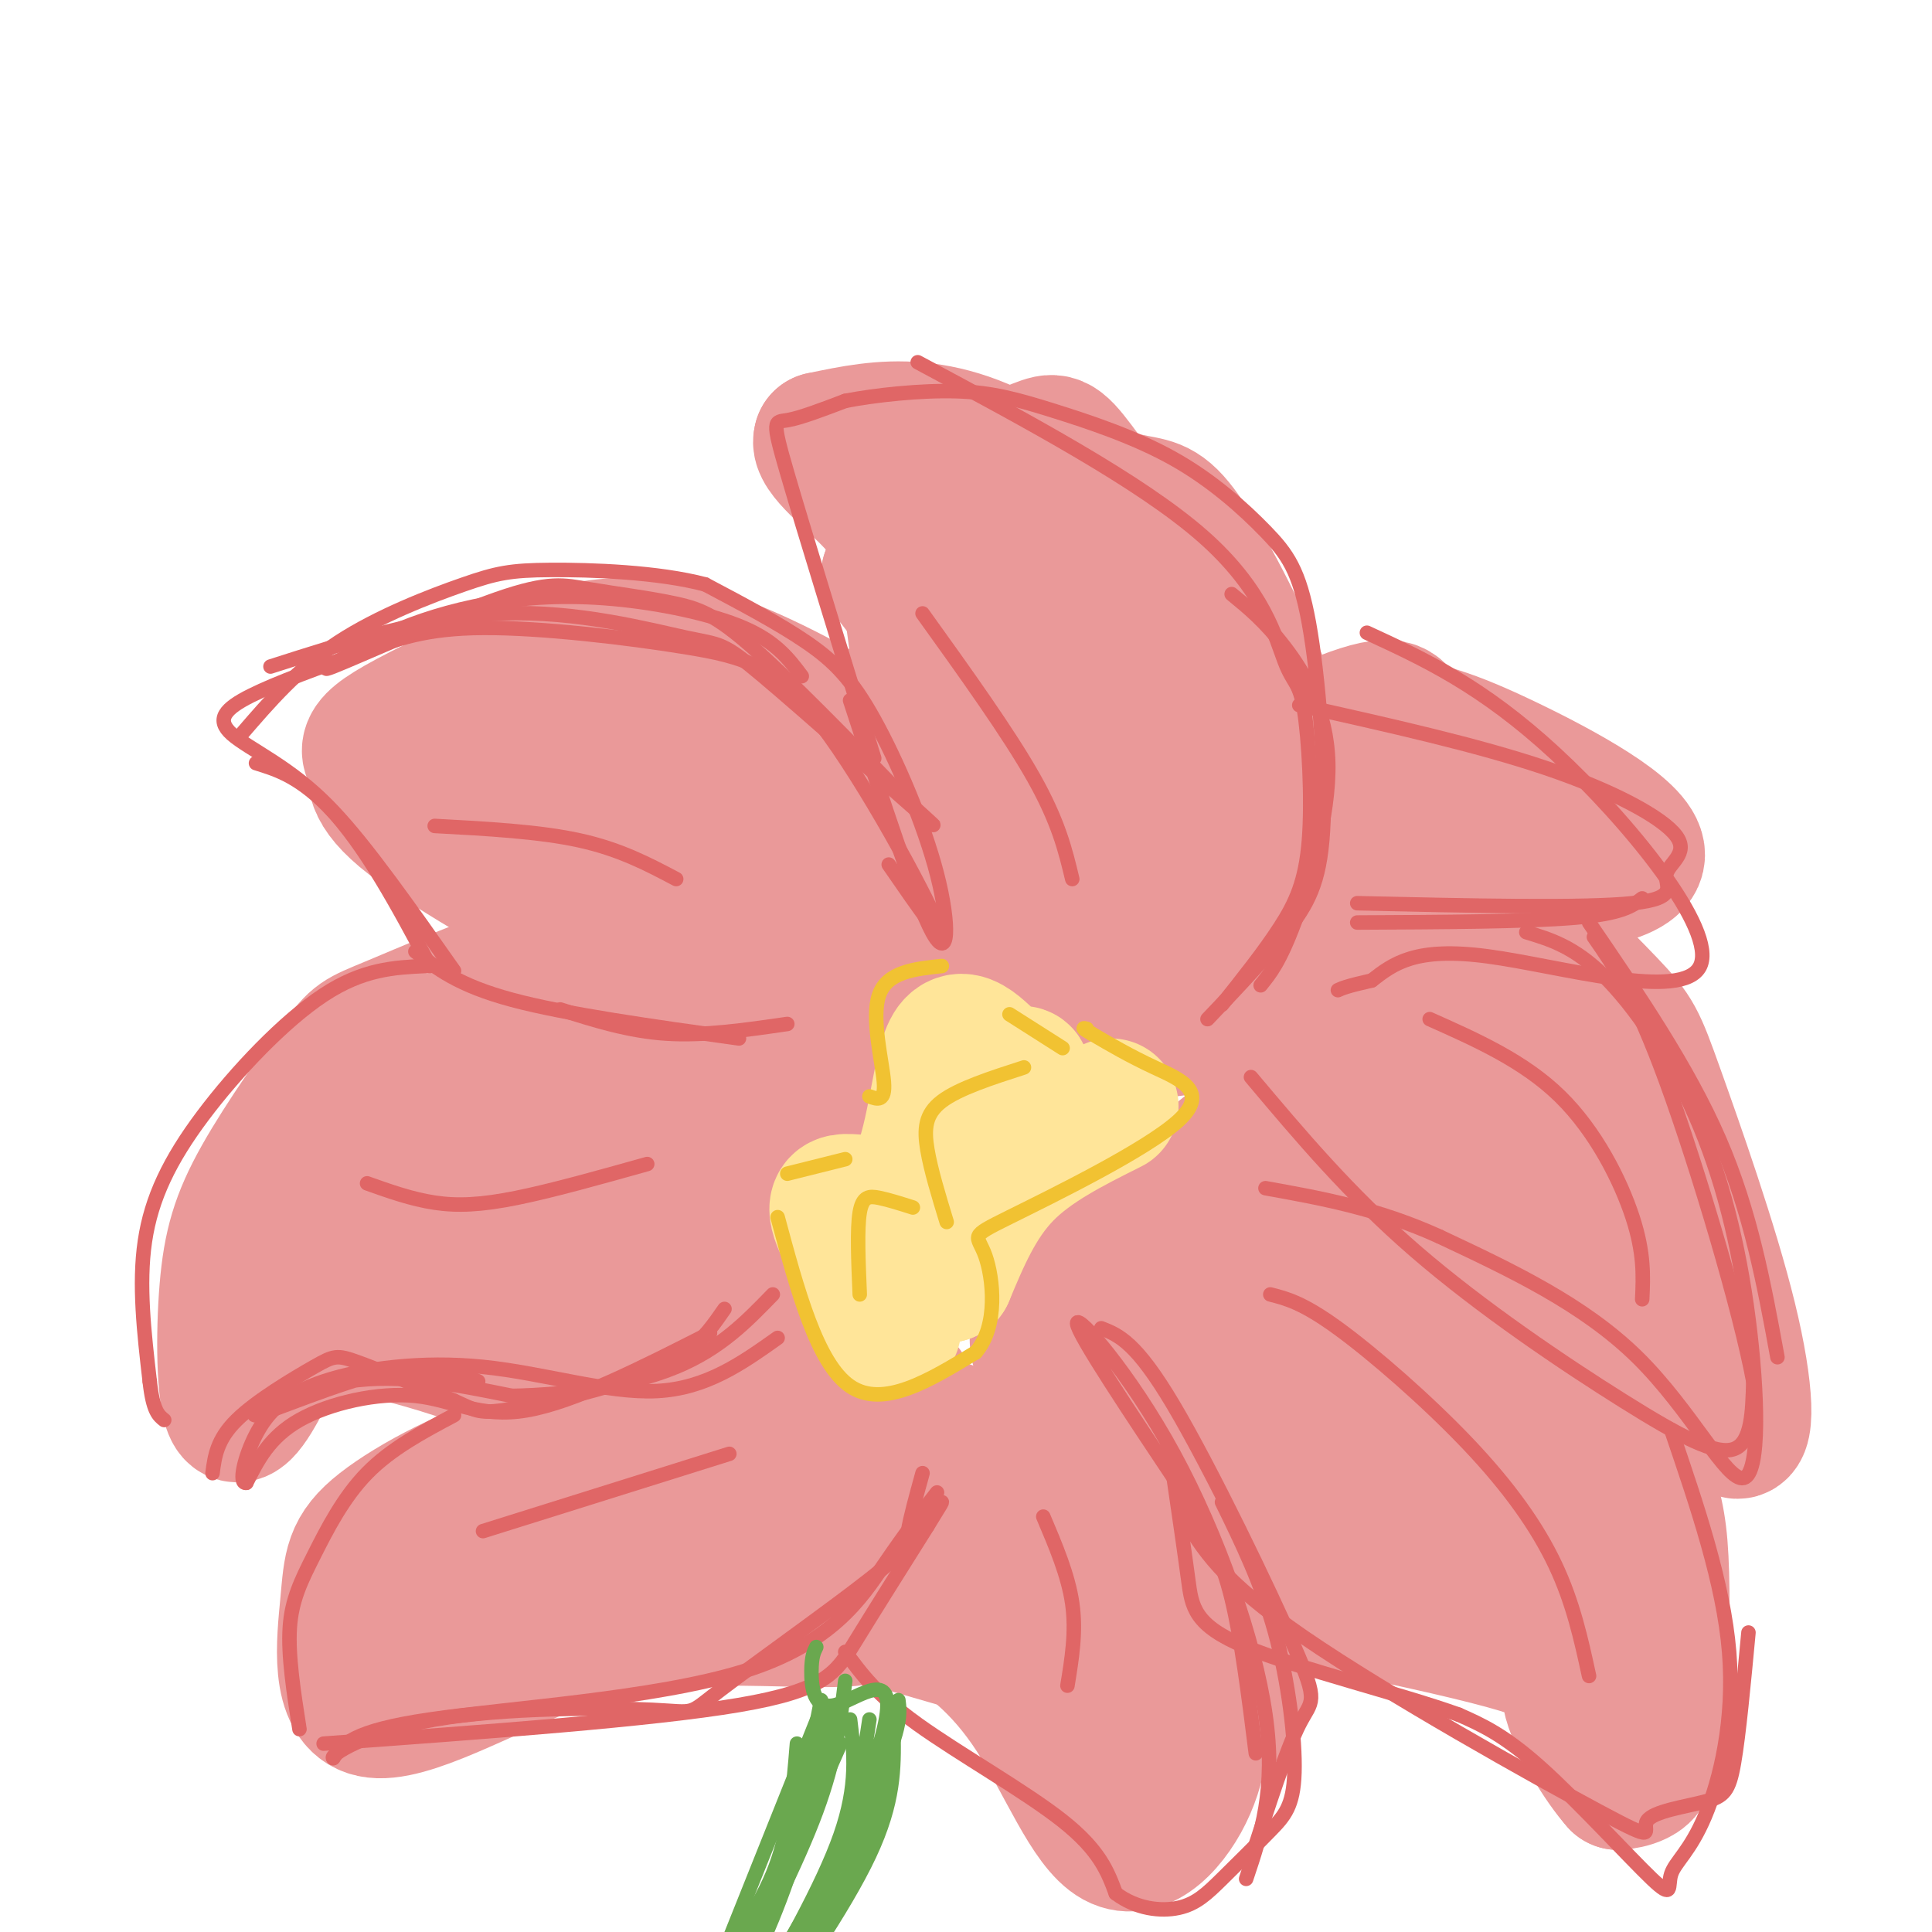 <svg viewBox='0 0 400 400' version='1.1' xmlns='http://www.w3.org/2000/svg' xmlns:xlink='http://www.w3.org/1999/xlink'><g fill='none' stroke='rgb(234,153,153)' stroke-width='28' stroke-linecap='round' stroke-linejoin='round'><path d='M210,206c0.707,-4.993 1.415,-9.986 0,-16c-1.415,-6.014 -4.951,-13.048 -8,-18c-3.049,-4.952 -5.610,-7.823 -13,-13c-7.390,-5.177 -19.607,-12.661 -31,-18c-11.393,-5.339 -21.961,-8.534 -34,-7c-12.039,1.534 -25.549,7.798 -34,12c-8.451,4.202 -11.843,6.344 -13,8c-1.157,1.656 -0.078,2.828 1,4'/><path d='M78,158c-0.370,2.057 -1.795,5.200 7,12c8.795,6.800 27.811,17.256 39,24c11.189,6.744 14.551,9.777 17,15c2.449,5.223 3.985,12.635 9,16c5.015,3.365 13.507,2.682 22,2'/><path d='M172,227c6.567,-1.728 11.986,-7.048 15,-9c3.014,-1.952 3.625,-0.538 2,-7c-1.625,-6.462 -5.486,-20.802 -11,-31c-5.514,-10.198 -12.681,-16.255 -19,-20c-6.319,-3.745 -11.790,-5.177 -17,-6c-5.210,-0.823 -10.159,-1.038 -16,0c-5.841,1.038 -12.572,3.331 -17,6c-4.428,2.669 -6.552,5.716 -6,10c0.552,4.284 3.780,9.804 9,15c5.220,5.196 12.432,10.069 23,16c10.568,5.931 24.491,12.919 33,16c8.509,3.081 11.605,2.254 14,2c2.395,-0.254 4.088,0.064 5,-2c0.912,-2.064 1.043,-6.512 1,-11c-0.043,-4.488 -0.259,-9.017 -4,-15c-3.741,-5.983 -11.007,-13.418 -17,-18c-5.993,-4.582 -10.712,-6.309 -18,-7c-7.288,-0.691 -17.144,-0.345 -27,0'/><path d='M122,166c-7.648,0.728 -13.267,2.548 -15,5c-1.733,2.452 0.418,5.536 1,8c0.582,2.464 -0.407,4.308 8,9c8.407,4.692 26.211,12.232 36,15c9.789,2.768 11.564,0.763 13,-1c1.436,-1.763 2.534,-3.284 1,-7c-1.534,-3.716 -5.701,-9.626 -9,-13c-3.299,-3.374 -5.729,-4.211 -14,-5c-8.271,-0.789 -22.382,-1.531 -25,1c-2.618,2.531 6.257,8.335 15,12c8.743,3.665 17.355,5.190 20,5c2.645,-0.190 -0.678,-2.095 -4,-4'/><path d='M156,220c-4.514,-5.434 -9.028,-10.869 -15,-14c-5.972,-3.131 -13.401,-3.959 -18,-5c-4.599,-1.041 -6.367,-2.294 -14,0c-7.633,2.294 -21.130,8.135 -28,11c-6.870,2.865 -7.114,2.754 -11,8c-3.886,5.246 -11.413,15.849 -16,24c-4.587,8.151 -6.235,13.848 -7,23c-0.765,9.152 -0.647,21.758 1,25c1.647,3.242 4.824,-2.879 8,-9'/><path d='M56,283c2.921,-2.158 6.225,-3.052 9,-5c2.775,-1.948 5.023,-4.950 20,-1c14.977,3.950 42.685,14.853 58,19c15.315,4.147 18.239,1.540 21,0c2.761,-1.540 5.360,-2.011 7,-7c1.640,-4.989 2.320,-14.494 3,-24'/><path d='M174,265c-2.124,-11.646 -8.933,-28.761 -13,-37c-4.067,-8.239 -5.390,-7.601 -10,-9c-4.610,-1.399 -12.506,-4.834 -23,-4c-10.494,0.834 -23.586,5.937 -31,10c-7.414,4.063 -9.149,7.085 -10,13c-0.851,5.915 -0.817,14.724 2,21c2.817,6.276 8.419,10.020 14,12c5.581,1.980 11.143,2.196 16,2c4.857,-0.196 9.009,-0.803 14,-5c4.991,-4.197 10.821,-11.984 14,-18c3.179,-6.016 3.708,-10.262 1,-16c-2.708,-5.738 -8.652,-12.968 -14,-17c-5.348,-4.032 -10.099,-4.866 -18,-3c-7.901,1.866 -18.950,6.433 -30,11'/><path d='M88,265c2.170,3.303 4.341,6.605 12,9c7.659,2.395 20.808,3.881 30,3c9.192,-0.881 14.429,-4.131 19,-7c4.571,-2.869 8.475,-5.358 11,-10c2.525,-4.642 3.669,-11.438 3,-16c-0.669,-4.562 -3.151,-6.889 -6,-9c-2.849,-2.111 -6.065,-4.006 -18,-4c-11.935,0.006 -32.589,1.914 -44,6c-11.411,4.086 -13.580,10.351 -12,16c1.580,5.649 6.909,10.683 11,14c4.091,3.317 6.945,4.918 12,6c5.055,1.082 12.310,1.644 20,0c7.690,-1.644 15.815,-5.493 20,-10c4.185,-4.507 4.431,-9.672 5,-14c0.569,-4.328 1.461,-7.819 -5,-11c-6.461,-3.181 -20.275,-6.052 -34,-6c-13.725,0.052 -27.363,3.026 -41,6'/><path d='M71,256c2.596,2.903 5.191,5.805 8,8c2.809,2.195 5.830,3.682 12,1c6.170,-2.682 15.487,-9.532 19,-13c3.513,-3.468 1.221,-3.554 3,-5c1.779,-1.446 7.630,-4.254 -4,-4c-11.630,0.254 -40.742,3.568 -38,6c2.742,2.432 37.338,3.980 52,6c14.662,2.020 9.390,4.511 8,8c-1.390,3.489 1.102,7.976 3,11c1.898,3.024 3.203,4.583 10,8c6.797,3.417 19.085,8.690 27,10c7.915,1.310 11.458,-1.345 15,-4'/><path d='M186,288c2.500,-0.667 1.250,-0.333 0,0'/><path d='M216,194c0.720,-3.440 1.440,-6.881 6,-12c4.560,-5.119 12.959,-11.917 20,-17c7.041,-5.083 12.724,-8.450 20,-11c7.276,-2.550 16.146,-4.281 24,-4c7.854,0.281 14.691,2.576 26,8c11.309,5.424 27.088,13.978 27,19c-0.088,5.022 -16.044,6.511 -32,8'/><path d='M307,185c-14.140,3.324 -33.491,7.634 -47,14c-13.509,6.366 -21.178,14.789 -21,13c0.178,-1.789 8.202,-13.789 24,-24c15.798,-10.211 39.371,-18.632 35,-18c-4.371,0.632 -36.685,10.316 -69,20'/><path d='M229,190c-5.912,2.556 13.807,-1.055 26,-4c12.193,-2.945 16.860,-5.225 22,-11c5.140,-5.775 10.752,-15.044 13,-20c2.248,-4.956 1.133,-5.599 0,-7c-1.133,-1.401 -2.283,-3.561 -17,3c-14.717,6.561 -43.001,21.843 -55,30c-11.999,8.157 -7.714,9.188 -5,10c2.714,0.812 3.857,1.406 5,2'/><path d='M218,193c14.204,-2.884 47.214,-11.095 65,-14c17.786,-2.905 20.349,-0.505 27,6c6.651,6.505 17.390,17.113 23,23c5.610,5.887 6.091,7.052 10,18c3.909,10.948 11.245,31.678 15,47c3.755,15.322 3.930,25.235 1,23c-2.930,-2.235 -8.965,-16.617 -15,-31'/><path d='M344,265c-4.347,-8.837 -7.714,-15.429 -18,-24c-10.286,-8.571 -27.491,-19.119 -39,-25c-11.509,-5.881 -17.321,-7.094 -25,-8c-7.679,-0.906 -17.226,-1.505 -24,-1c-6.774,0.505 -10.774,2.115 -13,4c-2.226,1.885 -2.676,4.046 9,3c11.676,-1.046 35.479,-5.299 51,-5c15.521,0.299 22.761,5.149 30,10'/><path d='M315,219c-4.751,0.797 -31.628,-2.209 -44,-3c-12.372,-0.791 -10.238,0.633 -9,3c1.238,2.367 1.581,5.675 3,9c1.419,3.325 3.915,6.665 12,12c8.085,5.335 21.759,12.664 32,20c10.241,7.336 17.047,14.680 22,23c4.953,8.320 8.051,17.616 10,24c1.949,6.384 2.749,9.855 3,19c0.251,9.145 -0.048,23.962 -1,32c-0.952,8.038 -2.558,9.297 -4,10c-1.442,0.703 -2.721,0.852 -4,1'/><path d='M335,369c-3.140,-3.466 -8.990,-12.630 -10,-18c-1.010,-5.370 2.819,-6.944 -17,-12c-19.819,-5.056 -63.286,-13.592 -85,-16c-21.714,-2.408 -21.675,1.313 -18,1c3.675,-0.313 10.985,-4.661 18,-7c7.015,-2.339 13.735,-2.668 18,-1c4.265,1.668 6.076,5.334 7,11c0.924,5.666 0.962,13.333 1,21'/><path d='M249,348c0.185,7.226 0.146,14.790 -3,22c-3.146,7.210 -9.400,14.067 -15,11c-5.600,-3.067 -10.546,-16.056 -17,-26c-6.454,-9.944 -14.415,-16.841 -24,-21c-9.585,-4.159 -20.792,-5.579 -32,-7'/><path d='M158,327c-9.278,-1.581 -16.473,-2.035 -17,-4c-0.527,-1.965 5.614,-5.441 16,-7c10.386,-1.559 25.018,-1.201 31,-2c5.982,-0.799 3.314,-2.757 0,-5c-3.314,-2.243 -7.274,-4.773 -10,-6c-2.726,-1.227 -4.218,-1.151 -7,-1c-2.782,0.151 -6.854,0.377 -6,5c0.854,4.623 6.635,13.642 14,20c7.365,6.358 16.314,10.055 26,13c9.686,2.945 20.108,5.139 25,3c4.892,-2.139 4.255,-8.611 2,-14c-2.255,-5.389 -6.127,-9.694 -10,-14'/><path d='M222,315c-5.869,-6.344 -15.543,-15.203 -25,-19c-9.457,-3.797 -18.697,-2.531 -23,-1c-4.303,1.531 -3.668,3.328 -4,5c-0.332,1.672 -1.629,3.219 1,8c2.629,4.781 9.185,12.795 18,18c8.815,5.205 19.887,7.600 28,9c8.113,1.400 13.265,1.804 20,-1c6.735,-2.804 15.053,-8.815 20,-12c4.947,-3.185 6.522,-3.544 11,-15c4.478,-11.456 11.859,-34.011 14,-46c2.141,-11.989 -0.959,-13.413 -4,-14c-3.041,-0.587 -6.023,-0.336 -9,0c-2.977,0.336 -5.950,0.759 -12,9c-6.050,8.241 -15.178,24.302 -18,32c-2.822,7.698 0.663,7.034 4,7c3.337,-0.034 6.525,0.562 12,-6c5.475,-6.562 13.238,-20.281 21,-34'/><path d='M276,255c3.485,-9.180 1.696,-15.131 1,-18c-0.696,-2.869 -0.301,-2.656 -4,-2c-3.699,0.656 -11.493,1.755 -15,2c-3.507,0.245 -2.728,-0.365 -10,6c-7.272,6.365 -22.597,19.706 -29,27c-6.403,7.294 -3.885,8.542 -3,12c0.885,3.458 0.136,9.124 3,13c2.864,3.876 9.340,5.960 15,6c5.660,0.040 10.506,-1.964 16,-4c5.494,-2.036 11.638,-4.104 16,-8c4.362,-3.896 6.942,-9.622 12,-13c5.058,-3.378 12.592,-4.410 -1,-4c-13.592,0.410 -48.312,2.260 -45,7c3.312,4.740 44.656,12.370 86,20'/><path d='M318,299c14.858,3.729 9.002,3.052 8,2c-1.002,-1.052 2.849,-2.479 -8,-5c-10.849,-2.521 -36.398,-6.136 -45,-5c-8.602,1.136 -0.255,7.022 7,13c7.255,5.978 13.420,12.049 18,16c4.580,3.951 7.574,5.781 14,7c6.426,1.219 16.282,1.825 22,1c5.718,-0.825 7.297,-3.083 7,-11c-0.297,-7.917 -2.471,-21.493 -7,-30c-4.529,-8.507 -11.412,-11.944 -17,-14c-5.588,-2.056 -9.882,-2.730 -15,-2c-5.118,0.730 -11.059,2.865 -17,5'/><path d='M285,276c-4.679,2.741 -7.876,7.095 -7,13c0.876,5.905 5.824,13.362 9,18c3.176,4.638 4.579,6.458 9,9c4.421,2.542 11.860,5.805 15,6c3.140,0.195 1.982,-2.677 3,-2c1.018,0.677 4.211,4.903 -5,-11c-9.211,-15.903 -30.826,-51.935 -50,-49c-19.174,2.935 -35.907,44.839 -49,61c-13.093,16.161 -22.547,6.581 -32,-3'/><path d='M178,318c-9.627,-1.740 -17.694,-4.590 -21,-10c-3.306,-5.410 -1.852,-13.380 -10,-12c-8.148,1.380 -25.900,12.108 -31,15c-5.100,2.892 2.450,-2.054 10,-7'/><path d='M126,304c-0.871,-2.234 -8.050,-4.321 -18,-2c-9.950,2.321 -22.671,9.048 -29,14c-6.329,4.952 -6.266,8.129 -7,16c-0.734,7.871 -2.266,20.435 5,22c7.266,1.565 23.329,-7.869 37,-13c13.671,-5.131 24.950,-5.958 36,-6c11.050,-0.042 21.871,0.702 27,0c5.129,-0.702 4.564,-2.851 4,-5'/><path d='M181,330c-1.226,-2.523 -6.292,-6.330 -12,-8c-5.708,-1.670 -12.060,-1.202 -25,0c-12.940,1.202 -32.469,3.140 -41,4c-8.531,0.860 -6.063,0.643 -6,2c0.063,1.357 -2.277,4.288 -2,6c0.277,1.712 3.173,2.205 8,2c4.827,-0.205 11.586,-1.107 19,-4c7.414,-2.893 15.482,-7.775 20,-10c4.518,-2.225 5.486,-1.791 -5,-4c-10.486,-2.209 -32.424,-7.060 -21,-3c11.424,4.060 56.212,17.030 101,30'/><path d='M217,345c26.244,7.956 41.356,12.844 39,6c-2.356,-6.844 -22.178,-25.422 -42,-44'/><path d='M250,166c-0.524,-11.371 -1.049,-22.743 -1,-28c0.049,-5.257 0.671,-4.400 -4,-11c-4.671,-6.600 -14.633,-20.656 -20,-28c-5.367,-7.344 -6.137,-7.977 -9,-7c-2.863,0.977 -7.818,3.565 -14,4c-6.182,0.435 -13.591,-1.282 -21,-3'/><path d='M181,93c3.978,10.646 24.424,38.762 33,54c8.576,15.238 5.281,17.597 3,21c-2.281,3.403 -3.550,7.850 -6,9c-2.450,1.150 -6.083,-0.998 -9,-9c-2.917,-8.002 -5.119,-21.858 -8,-31c-2.881,-9.142 -6.440,-13.571 -10,-18'/><path d='M184,119c5.462,-0.545 24.116,7.092 32,10c7.884,2.908 4.997,1.086 5,1c0.003,-0.086 2.896,1.563 1,-3c-1.896,-4.563 -8.583,-15.339 -15,-24c-6.417,-8.661 -12.565,-15.208 -13,-10c-0.435,5.208 4.845,22.171 3,38c-1.845,15.829 -10.813,30.522 -13,33c-2.187,2.478 2.406,-7.261 7,-17'/><path d='M191,147c5.944,-11.720 17.305,-32.521 23,-41c5.695,-8.479 5.724,-4.636 9,-2c3.276,2.636 9.801,4.065 15,13c5.199,8.935 9.074,25.374 11,35c1.926,9.626 1.903,12.438 0,13c-1.903,0.562 -5.687,-1.125 -11,-8c-5.313,-6.875 -12.157,-18.937 -19,-31'/><path d='M218,100c6.386,1.589 12.771,3.177 17,4c4.229,0.823 6.300,0.880 11,8c4.700,7.120 12.027,21.303 16,32c3.973,10.697 4.592,17.908 3,20c-1.592,2.092 -5.396,-0.934 -9,-8c-3.604,-7.066 -7.007,-18.172 -14,-29c-6.993,-10.828 -17.575,-21.377 -27,-28c-9.425,-6.623 -17.693,-9.321 -25,-10c-7.307,-0.679 -13.654,0.660 -20,2'/><path d='M170,91c-0.967,2.641 6.617,8.244 11,13c4.383,4.756 5.565,8.665 7,17c1.435,8.335 3.124,21.096 3,30c-0.124,8.904 -2.062,13.952 -4,19'/></g>
<g fill='none' stroke='rgb(255,229,153)' stroke-width='28' stroke-linecap='round' stroke-linejoin='round'><path d='M230,229c-8.167,4.083 -16.333,8.167 -22,14c-5.667,5.833 -8.833,13.417 -12,21'/><path d='M196,264c1.274,-4.743 10.457,-27.099 14,-36c3.543,-8.901 1.444,-4.346 -2,-6c-3.444,-1.654 -8.232,-9.515 -11,-5c-2.768,4.515 -3.514,21.408 -8,28c-4.486,6.592 -12.710,2.883 -15,4c-2.290,1.117 1.355,7.058 5,13'/><path d='M179,262c1.833,4.333 3.917,8.667 6,13'/></g>
<g fill='none' stroke='rgb(241,194,50)' stroke-width='3' stroke-linecap='round' stroke-linejoin='round'><path d='M175,240c0.000,0.000 -12.000,3.000 -12,3'/><path d='M161,252c4.083,15.167 8.167,30.333 15,35c6.833,4.667 16.417,-1.167 26,-7'/><path d='M202,280c4.750,-5.411 3.626,-15.439 2,-20c-1.626,-4.561 -3.756,-3.656 5,-8c8.756,-4.344 28.396,-13.939 35,-20c6.604,-6.061 0.173,-8.589 -5,-11c-5.173,-2.411 -9.086,-4.706 -13,-7'/><path d='M226,214c-2.333,-1.333 -1.667,-1.167 -1,-1'/><path d='M220,217c0.000,0.000 -11.000,-7.000 -11,-7'/><path d='M195,200c-5.667,0.600 -11.333,1.200 -13,6c-1.667,4.800 0.667,13.800 1,18c0.333,4.200 -1.333,3.600 -3,3'/><path d='M212,221c-6.756,2.178 -13.511,4.356 -17,7c-3.489,2.644 -3.711,5.756 -3,10c0.711,4.244 2.356,9.622 4,15'/><path d='M189,250c-2.511,-0.800 -5.022,-1.600 -7,-2c-1.978,-0.400 -3.422,-0.400 -4,3c-0.578,3.400 -0.289,10.200 0,17'/></g>
<g fill='none' stroke='rgb(224,102,102)' stroke-width='3' stroke-linecap='round' stroke-linejoin='round'><path d='M176,145c6.756,20.785 13.512,41.569 17,48c3.488,6.431 3.708,-1.493 1,-12c-2.708,-10.507 -8.344,-23.598 -13,-32c-4.656,-8.402 -8.330,-12.115 -14,-16c-5.670,-3.885 -13.335,-7.943 -21,-12'/><path d='M146,121c-9.756,-2.587 -23.646,-3.054 -32,-3c-8.354,0.054 -11.172,0.630 -18,3c-6.828,2.370 -17.665,6.534 -26,12c-8.335,5.466 -14.167,12.233 -20,19'/><path d='M53,158c4.583,1.417 9.167,2.833 16,10c6.833,7.167 15.917,20.083 25,33'/><path d='M86,197c4.417,3.500 8.833,7.000 20,10c11.167,3.000 29.083,5.500 47,8'/><path d='M163,212c-8.583,1.250 -17.167,2.500 -25,2c-7.833,-0.500 -14.917,-2.750 -22,-5'/><path d='M89,200c-6.631,-12.435 -13.262,-24.869 -21,-33c-7.738,-8.131 -16.583,-11.958 -20,-15c-3.417,-3.042 -1.405,-5.298 4,-8c5.405,-2.702 14.202,-5.851 23,-9'/><path d='M75,135c7.015,-2.693 13.054,-4.926 25,-5c11.946,-0.074 29.800,2.011 42,4c12.200,1.989 18.746,3.882 28,16c9.254,12.118 21.215,34.462 24,41c2.785,6.538 -3.608,-2.731 -10,-12'/><path d='M56,138c16.211,-5.199 32.421,-10.399 48,-11c15.579,-0.601 30.526,3.396 38,5c7.474,1.604 7.474,0.817 16,8c8.526,7.183 25.579,22.338 32,28c6.421,5.662 2.211,1.831 -2,-2'/><path d='M188,166c-6.264,-6.477 -20.923,-21.668 -30,-30c-9.077,-8.332 -12.573,-9.804 -18,-11c-5.427,-1.196 -12.784,-2.114 -18,-3c-5.216,-0.886 -8.289,-1.738 -19,2c-10.711,3.738 -29.060,12.068 -34,14c-4.940,1.932 3.530,-2.534 12,-7'/><path d='M81,131c5.203,-2.317 12.209,-4.611 20,-6c7.791,-1.389 16.367,-1.874 26,-1c9.633,0.874 20.324,3.107 27,6c6.676,2.893 9.338,6.447 12,10'/><path d='M88,200c-6.411,0.310 -12.821,0.619 -21,6c-8.179,5.381 -18.125,15.833 -25,25c-6.875,9.167 -10.679,17.048 -12,26c-1.321,8.952 -0.161,18.976 1,29'/><path d='M31,286c0.667,6.167 1.833,7.083 3,8'/><path d='M44,305c0.452,-3.482 0.905,-6.964 5,-11c4.095,-4.036 11.833,-8.625 16,-11c4.167,-2.375 4.762,-2.536 9,-1c4.238,1.536 12.119,4.768 20,8'/><path d='M94,290c4.255,1.911 4.893,2.687 10,2c5.107,-0.687 14.683,-2.839 22,-5c7.317,-2.161 12.376,-4.332 16,-7c3.624,-2.668 5.812,-5.834 8,-9'/><path d='M147,276c-14.107,7.173 -28.214,14.345 -38,16c-9.786,1.655 -15.250,-2.208 -23,-3c-7.750,-0.792 -17.786,1.488 -24,5c-6.214,3.512 -8.607,8.256 -11,13'/><path d='M51,307c-1.695,0.334 -0.432,-5.330 2,-10c2.432,-4.670 6.033,-8.344 14,-11c7.967,-2.656 20.299,-4.292 33,-3c12.701,1.292 25.772,5.512 36,5c10.228,-0.512 17.614,-5.756 25,-11'/><path d='M99,286c-4.613,-2.089 -9.226,-4.179 -19,-2c-9.774,2.179 -24.708,8.625 -27,9c-2.292,0.375 8.060,-5.321 19,-7c10.940,-1.679 22.470,0.661 34,3'/><path d='M106,289c11.956,-0.200 24.844,-2.200 34,-6c9.156,-3.800 14.578,-9.400 20,-15'/><path d='M94,293c-6.524,3.470 -13.048,6.940 -18,12c-4.952,5.060 -8.333,11.708 -11,17c-2.667,5.292 -4.619,9.226 -5,15c-0.381,5.774 0.810,13.387 2,21'/><path d='M67,361c33.978,-2.467 67.956,-4.933 86,-8c18.044,-3.067 20.156,-6.733 24,-13c3.844,-6.267 9.422,-15.133 15,-24'/><path d='M192,316c3.000,-4.833 3.000,-4.917 3,-5'/><path d='M194,309c-3.185,4.101 -6.369,8.202 -11,15c-4.631,6.798 -10.708,16.292 -29,22c-18.292,5.708 -48.798,7.631 -65,10c-16.202,2.369 -18.101,5.185 -20,8'/><path d='M69,364c-0.967,-0.427 6.614,-5.493 21,-8c14.386,-2.507 35.576,-2.453 45,-2c9.424,0.453 7.083,1.307 14,-4c6.917,-5.307 23.093,-16.775 31,-23c7.907,-6.225 7.545,-7.207 8,-10c0.455,-2.793 1.728,-7.396 3,-12'/><path d='M175,342c3.244,4.444 6.489,8.889 15,15c8.511,6.111 22.289,13.889 30,20c7.711,6.111 9.356,10.556 11,15'/><path d='M231,392c4.239,3.227 9.336,3.794 13,3c3.664,-0.794 5.896,-2.947 9,-6c3.104,-3.053 7.079,-7.004 10,-10c2.921,-2.996 4.786,-5.037 5,-12c0.214,-6.963 -1.225,-18.846 -4,-29c-2.775,-10.154 -6.888,-18.577 -11,-27'/><path d='M228,275c3.601,1.417 7.202,2.833 15,16c7.798,13.167 19.792,38.083 25,50c5.208,11.917 3.631,10.833 1,16c-2.631,5.167 -6.315,16.583 -10,28'/><path d='M258,389c3.113,-9.274 6.226,-18.548 4,-34c-2.226,-15.452 -9.792,-37.083 -19,-54c-9.208,-16.917 -20.060,-29.119 -20,-27c0.060,2.119 11.030,18.560 22,35'/><path d='M245,309c5.422,8.911 7.978,13.689 10,22c2.022,8.311 3.511,20.156 5,32'/><path d='M181,157c-7.333,-23.778 -14.667,-47.556 -18,-59c-3.333,-11.444 -2.667,-10.556 0,-11c2.667,-0.444 7.333,-2.222 12,-4'/><path d='M175,83c6.185,-1.206 15.648,-2.223 23,-2c7.352,0.223 12.594,1.684 20,4c7.406,2.316 16.976,5.488 25,10c8.024,4.512 14.501,10.364 19,15c4.499,4.636 7.020,8.057 9,19c1.980,10.943 3.418,29.408 3,41c-0.418,11.592 -2.691,16.312 -7,22c-4.309,5.688 -10.655,12.344 -17,19'/><path d='M253,208c4.383,-5.502 8.767,-11.004 12,-16c3.233,-4.996 5.317,-9.485 6,-18c0.683,-8.515 -0.033,-21.056 -1,-27c-0.967,-5.944 -2.183,-5.293 -4,-10c-1.817,-4.707 -4.233,-14.774 -17,-26c-12.767,-11.226 -35.883,-23.613 -59,-36'/><path d='M255,123c3.464,2.839 6.929,5.679 11,11c4.071,5.321 8.750,13.125 9,24c0.250,10.875 -3.929,24.821 -7,33c-3.071,8.179 -5.036,10.589 -7,13'/><path d='M283,131c11.923,5.500 23.845,11.000 39,25c15.155,14.000 33.542,36.500 30,44c-3.542,7.500 -29.012,0.000 -44,-2c-14.988,-2.000 -19.494,1.500 -24,5'/><path d='M284,203c-5.167,1.167 -6.083,1.583 -7,2'/><path d='M316,193c4.923,1.483 9.846,2.967 16,9c6.154,6.033 13.538,16.617 19,29c5.462,12.383 9.000,26.567 11,42c2.000,15.433 2.462,32.117 -1,33c-3.462,0.883 -10.846,-14.033 -22,-25c-11.154,-10.967 -26.077,-17.983 -41,-25'/><path d='M298,256c-12.833,-5.833 -24.417,-7.917 -36,-10'/><path d='M259,223c10.167,12.089 20.333,24.179 34,36c13.667,11.821 30.833,23.375 43,31c12.167,7.625 19.333,11.321 23,10c3.667,-1.321 3.833,-7.661 4,-14'/><path d='M363,286c-2.711,-14.622 -11.489,-44.178 -18,-62c-6.511,-17.822 -10.756,-23.911 -15,-30'/><path d='M329,191c10.250,15.000 20.500,30.000 27,45c6.500,15.000 9.250,30.000 12,45'/><path d='M340,186c-2.083,1.583 -4.167,3.167 -14,4c-9.833,0.833 -27.417,0.917 -45,1'/><path d='M281,187c23.493,0.528 46.986,1.056 57,0c10.014,-1.056 6.550,-3.695 7,-6c0.450,-2.305 4.813,-4.274 2,-8c-2.813,-3.726 -12.804,-9.207 -27,-14c-14.196,-4.793 -32.598,-8.896 -51,-13'/><path d='M346,296c5.416,15.903 10.832,31.806 12,46c1.168,14.194 -1.914,26.679 -5,34c-3.086,7.321 -6.178,9.478 -7,12c-0.822,2.522 0.625,5.410 -4,1c-4.625,-4.410 -15.321,-16.117 -23,-23c-7.679,-6.883 -12.339,-8.941 -17,-11'/><path d='M302,355c-11.905,-4.286 -33.167,-9.500 -44,-14c-10.833,-4.500 -11.238,-8.286 -12,-14c-0.762,-5.714 -1.881,-13.357 -3,-21'/><path d='M245,314c3.876,6.577 7.751,13.154 25,25c17.249,11.846 47.871,28.962 61,36c13.129,7.038 8.767,4.000 10,2c1.233,-2.000 8.063,-2.962 12,-4c3.937,-1.038 4.982,-2.154 6,-8c1.018,-5.846 2.009,-16.423 3,-27'/><path d='M263,268c3.357,0.851 6.714,1.702 14,7c7.286,5.298 18.500,15.042 27,24c8.500,8.958 14.286,17.131 18,25c3.714,7.869 5.357,15.435 7,23'/><path d='M216,314c2.583,6.083 5.167,12.167 6,18c0.833,5.833 -0.083,11.417 -1,17'/><path d='M151,301c0.000,0.000 -51.000,16.000 -51,16'/><path d='M134,241c-9.822,2.756 -19.644,5.511 -27,7c-7.356,1.489 -12.244,1.711 -17,1c-4.756,-0.711 -9.378,-2.356 -14,-4'/><path d='M140,182c-5.833,-3.083 -11.667,-6.167 -20,-8c-8.333,-1.833 -19.167,-2.417 -30,-3'/><path d='M222,182c-1.417,-5.917 -2.833,-11.833 -8,-21c-5.167,-9.167 -14.083,-21.583 -23,-34'/><path d='M296,211c9.778,4.356 19.556,8.711 27,16c7.444,7.289 12.556,17.511 15,25c2.444,7.489 2.222,12.244 2,17'/></g>
<g fill='none' stroke='rgb(106,168,79)' stroke-width='3' stroke-linecap='round' stroke-linejoin='round'><path d='M165,361c-0.750,9.250 -1.500,18.500 -5,27c-3.500,8.500 -9.750,16.250 -16,24'/><path d='M170,354c0.000,0.000 -24.000,60.000 -24,60'/><path d='M174,361c0.000,0.000 -24.000,54.000 -24,54'/><path d='M176,356c0.833,6.750 1.667,13.500 -2,24c-3.667,10.500 -11.833,24.750 -20,39'/><path d='M180,356c-1.333,8.917 -2.667,17.833 -7,28c-4.333,10.167 -11.667,21.583 -19,33'/><path d='M186,352c0.333,2.667 0.667,5.333 -4,16c-4.667,10.667 -14.333,29.333 -24,48'/><path d='M185,359c0.083,7.000 0.167,14.000 -5,25c-5.167,11.000 -15.583,26.000 -26,41'/><path d='M170,352c-2.417,12.583 -4.833,25.167 -9,37c-4.167,11.833 -10.083,22.917 -16,34'/><path d='M172,355c-2.583,11.500 -5.167,23.000 -9,34c-3.833,11.000 -8.917,21.500 -14,32'/><path d='M175,348c-1.000,8.083 -2.000,16.167 -6,27c-4.000,10.833 -11.000,24.417 -18,38'/><path d='M169,341c-0.488,0.970 -0.976,1.940 -1,5c-0.024,3.060 0.417,8.208 5,7c4.583,-1.208 13.310,-8.774 10,5c-3.310,13.774 -18.655,48.887 -34,84'/><path d='M182,361c0.250,5.917 0.500,11.833 -4,22c-4.500,10.167 -13.750,24.583 -23,39'/></g>
</svg>